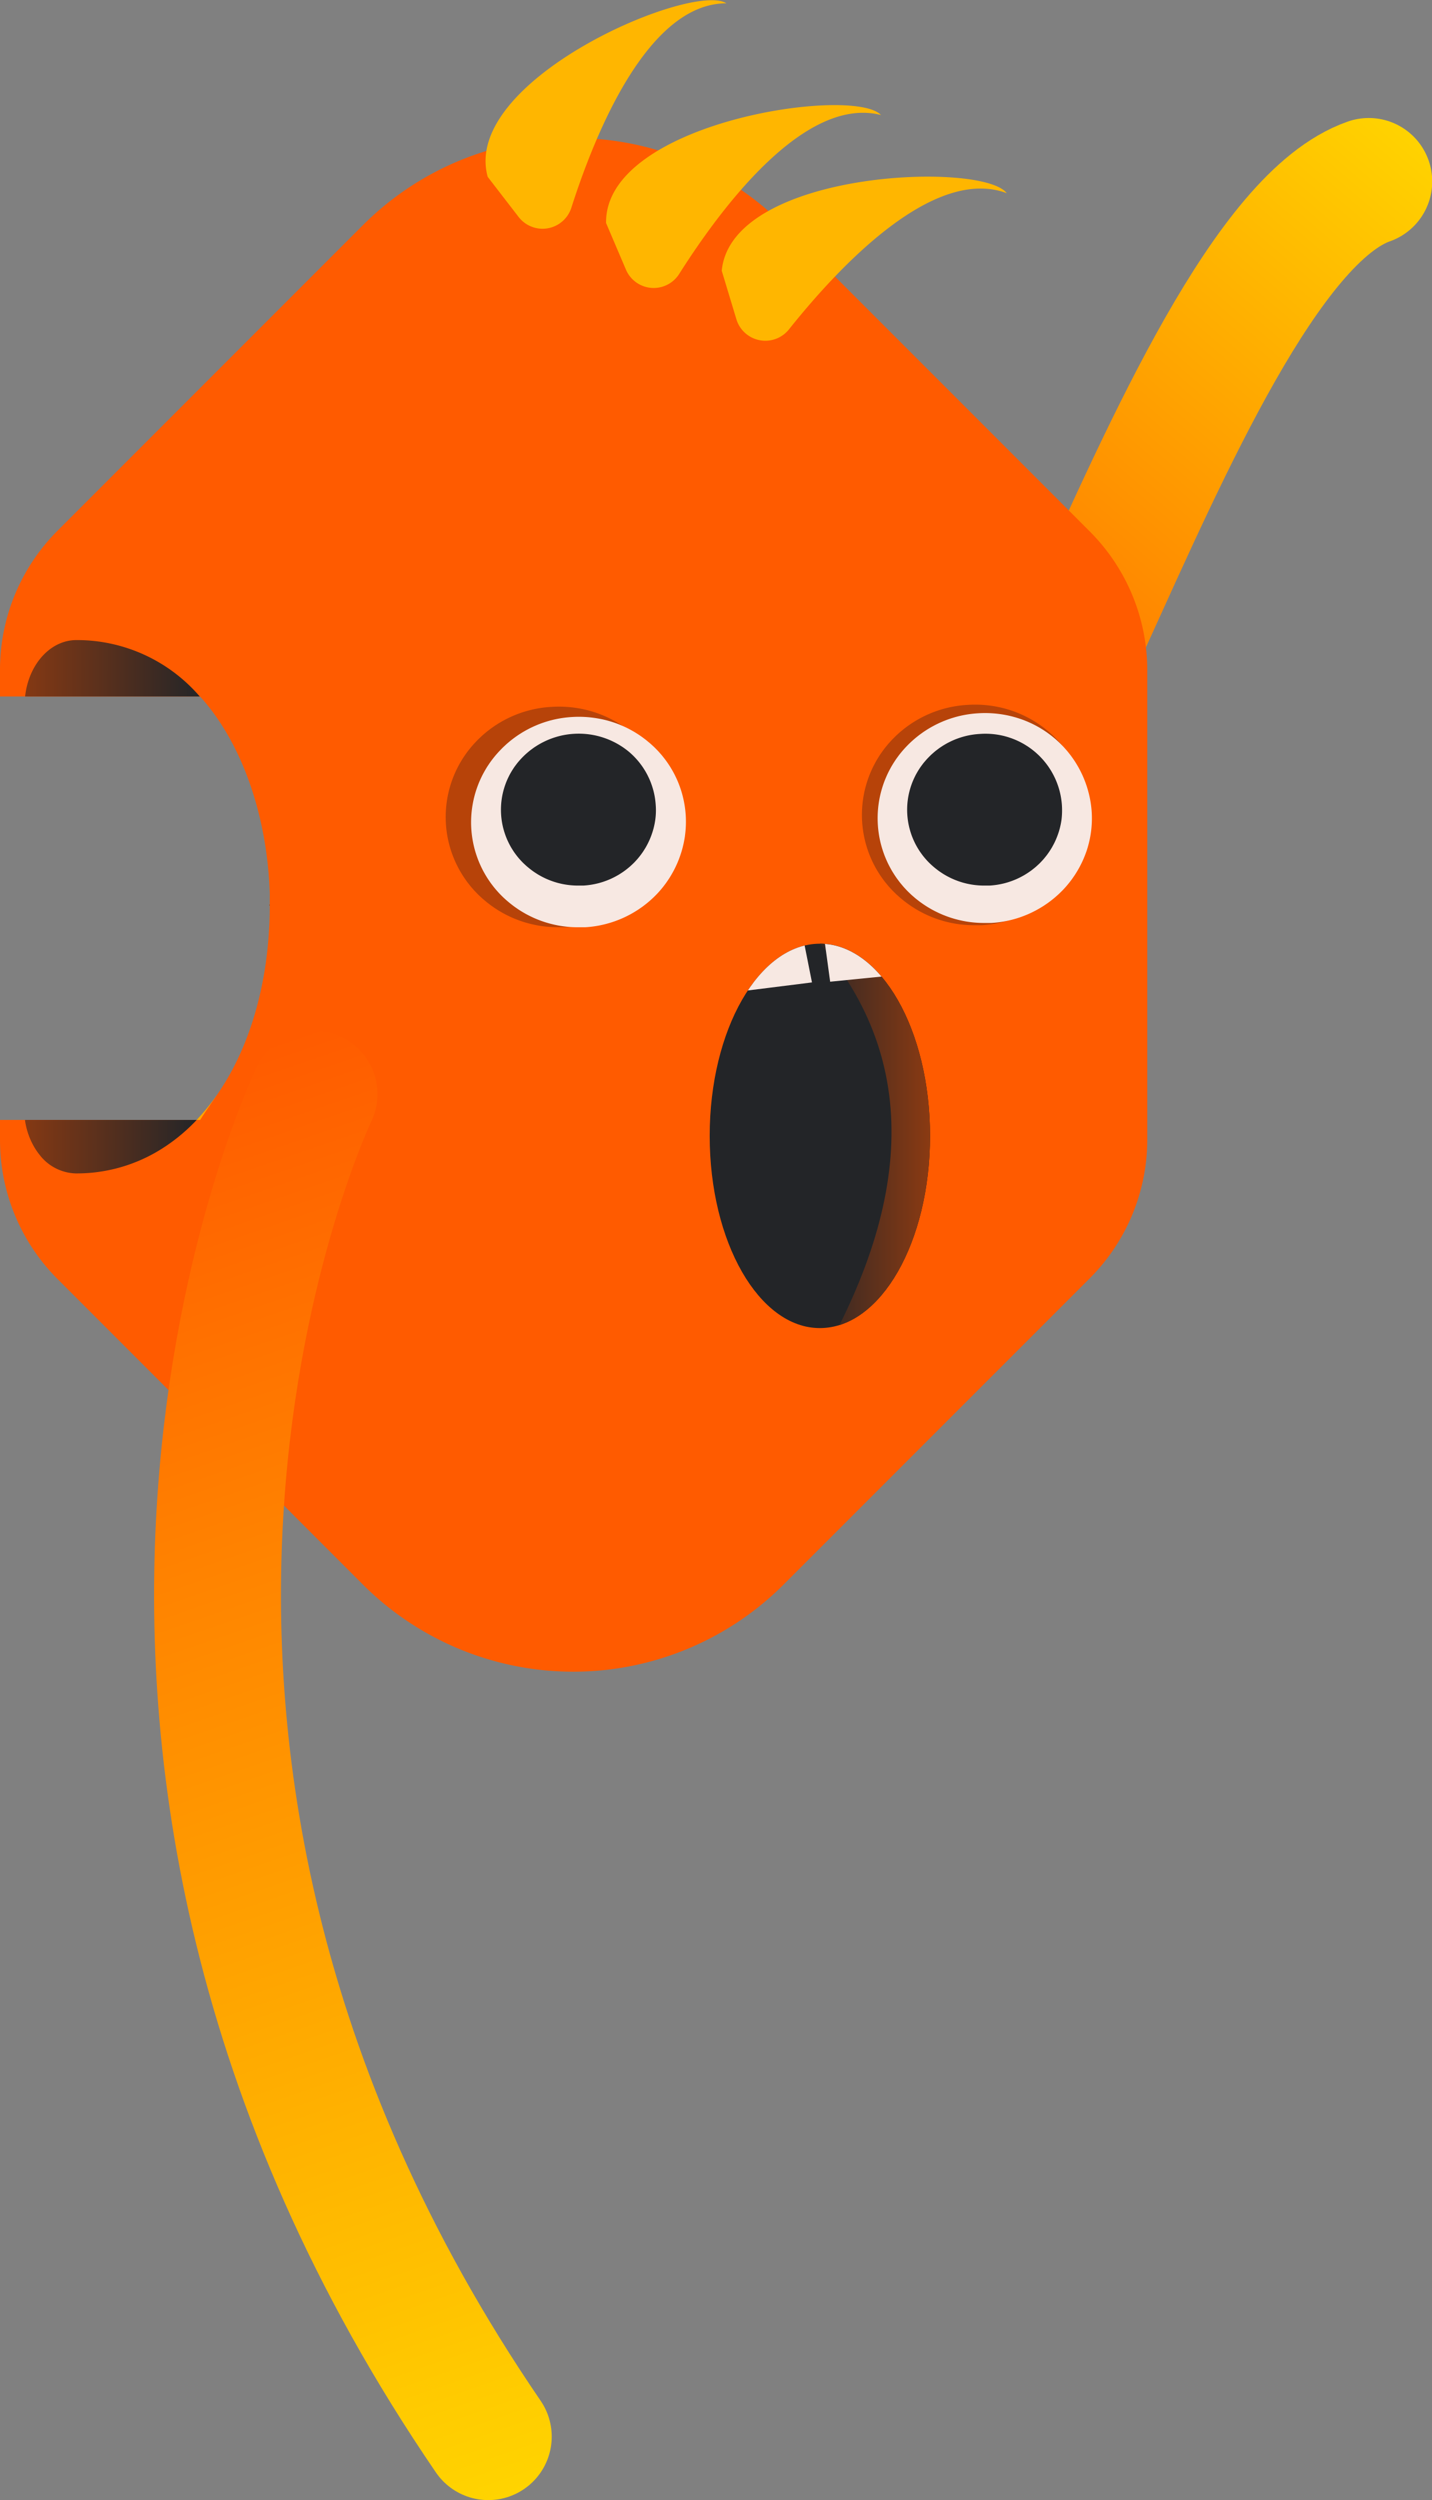 <?xml version="1.0" encoding="UTF-8"?> <svg xmlns="http://www.w3.org/2000/svg" xmlns:xlink="http://www.w3.org/1999/xlink" viewBox="0 0 203.15 354.47"><rect x="0" y="0" width="203.15" height="354.47" fill="#808080" stroke="none"/> <defs> <style>.cls-1,.cls-2,.cls-7{fill:none;}.cls-2,.cls-7{stroke-linecap:round;stroke-linejoin:round;stroke-width:18px;}.cls-2{stroke:url(#Безымянный_градиент_54);}.cls-3{fill:#ff5b00;}.cls-4{fill:#b74309;}.cls-5{fill:#f7e8e2;}.cls-6{fill:#232528;}.cls-7{stroke:url(#Безымянный_градиент_54-2);}.cls-8{fill:url(#Новый_образец_градиента_9);}.cls-9{fill:url(#Новый_образец_градиента_9-2);}.cls-10{fill:url(#Новый_образец_градиента_9-3);}.cls-11{fill:url(#Новый_образец_градиента_7);}.cls-12{clip-path:url(#clip-path);}.cls-13{fill:url(#Новый_образец_градиента_9-4);}.cls-14{fill:#ffb600;}</style> <linearGradient id="Безымянный_градиент_54" x1="-372.21" y1="-496.63" x2="-248.35" y2="-496.63" gradientTransform="matrix(0.65, -0.76, 0.76, 0.65, 766.15, 156.13)" gradientUnits="userSpaceOnUse"> <stop offset="0" stop-color="#ff5b00"></stop> <stop offset="1" stop-color="#ffd400"></stop> </linearGradient> <linearGradient id="Безымянный_градиент_54-2" x1="1217.89" y1="-6.19" x2="1423.89" y2="-6.19" gradientTransform="translate(-361.68 -995.07) rotate(70.98)" xlink:href="#Безымянный_градиент_54"></linearGradient> <linearGradient id="Новый_образец_градиента_9" x1="49.75" y1="162.64" x2="12.47" y2="162.41" gradientUnits="userSpaceOnUse"> <stop offset="0" stop-color="#232528"></stop> <stop offset="1" stop-color="#b74309"></stop> </linearGradient> <linearGradient id="Новый_образец_градиента_9-2" x1="50.24" y1="94.89" x2="12.32" y2="94.65" xlink:href="#Новый_образец_градиента_9"></linearGradient> <linearGradient id="Новый_образец_градиента_9-3" x1="60" y1="128.34" x2="59.85" y2="128.34" xlink:href="#Новый_образец_градиента_9"></linearGradient> <linearGradient id="Новый_образец_градиента_7" x1="35.08" y1="156.99" x2="77.54" y2="156.92" gradientUnits="userSpaceOnUse"> <stop offset="0" stop-color="#ffd400"></stop> <stop offset="1" stop-color="#ff5b00"></stop> </linearGradient> <clipPath id="clip-path" transform="translate(-21.73)"> <ellipse class="cls-1" cx="138.04" cy="161.05" rx="15.63" ry="27.25"></ellipse> </clipPath> <linearGradient id="Новый_образец_градиента_9-4" x1="135.67" y1="162.13" x2="161.43" y2="162.13" xlink:href="#Новый_образец_градиента_9"></linearGradient> </defs> <title>Ресурс 4</title> <g id="Слой_2" data-name="Слой 2"> <g id="Слой_1-2" data-name="Слой 1"> <path class="cls-2" d="M154.91,102.16c3.91,54.08,32.37-66.42,61-76.43" transform="translate(-21.73)"></path> <path class="cls-3" d="M184.49,95.06v66.47a27.87,27.87,0,0,1-8.16,19.71l-43.51,43.5a42.22,42.22,0,0,1-59.53,0L29.9,181.35a27.88,27.88,0,0,1-8.17-19.71v-2.85h27.9l.49-.54a31.1,31.1,0,0,0,2.47-3.12c.26-.38.51-.77.76-1.16,3.81-6,6.09-13.82,6.55-22.2.07-1,.1-2.09.1-3.15v-.23a.94.94,0,0,1-.1-.1H60c0-.54,0-1.1,0-1.66-.34-10.2-3.47-20.28-9.24-27.14-.21-.25-.43-.5-.66-.74H21.73V95A27.88,27.88,0,0,1,29.9,75.24L73.29,31.85a42.2,42.2,0,0,1,59.53,0l43.51,43.5A27.87,27.87,0,0,1,184.49,95.06Z" transform="translate(-21.73)"></path> <path class="cls-4" d="M116.79,117.9a15.85,15.85,0,0,1-14.86,13.56c-.35,0-.7,0-1.05,0a16,16,0,0,1-10.33-3.74,15.42,15.42,0,0,1-1.42-22.43A16,16,0,0,1,100,100.22a16.38,16.38,0,0,1,3.71.19,16,16,0,0,1,7.67,3.51,15.65,15.65,0,0,1,5.56,10.92A16.46,16.46,0,0,1,116.79,117.9Z" transform="translate(-21.73)"></path> <path class="cls-4" d="M175.83,117.61a15.88,15.88,0,0,1-4,8.47,16.08,16.08,0,0,1-10.83,5.1l-1.05,0a16,16,0,0,1-10.33-3.74A15.42,15.42,0,0,1,148.17,105,16,16,0,0,1,159,99.94a16.38,16.38,0,0,1,3.71.18,16,16,0,0,1,7.67,3.52,15.63,15.63,0,0,1,5.56,10.91A16.4,16.4,0,0,1,175.83,117.61Z" transform="translate(-21.73)"></path> <path class="cls-5" d="M118.9,118.54a15.06,15.06,0,0,1-3.84,8.07,15.34,15.34,0,0,1-10.32,4.86c-.33,0-.67,0-1,0a15.28,15.28,0,0,1-9.85-3.56,14.7,14.7,0,0,1-1.35-21.38,15.3,15.3,0,0,1,10.32-4.87,15.47,15.47,0,0,1,3.54.18,15.17,15.17,0,0,1,7.31,3.35,14.67,14.67,0,0,1,5.19,13.32Z" transform="translate(-21.73)"></path> <path class="cls-6" d="M114.69,116.24a10.84,10.84,0,0,1-2.77,5.82,11,11,0,0,1-7.44,3.5q-.36,0-.72,0a11,11,0,0,1-7.1-2.57,10.59,10.59,0,0,1-1-15.42,11.17,11.17,0,0,1,15.27-1,10.78,10.78,0,0,1,3.82,7.5A9.89,9.89,0,0,1,114.69,116.24Z" transform="translate(-21.73)"></path> <path class="cls-5" d="M175.89,120.61a15,15,0,0,1-3.2,5.39,15.34,15.34,0,0,1-10.32,4.86c-.33,0-.67,0-1,0a15.28,15.28,0,0,1-9.85-3.56A14.7,14.7,0,0,1,150.17,106a15.3,15.3,0,0,1,10.32-4.87,15.51,15.51,0,0,1,6.11.84,15,15,0,0,1,10,13.09A14.53,14.53,0,0,1,175.89,120.61Z" transform="translate(-21.73)"></path> <path class="cls-7" d="M66.28,155.13S22.72,245.61,91,345.47" transform="translate(-21.73)"></path> <path class="cls-8" d="M25.27,158.79H49.63a25.28,25.28,0,0,1-4.94,4.08,22.59,22.59,0,0,1-12.23,3.5,6.71,6.71,0,0,1-5.18-2.72,8.43,8.43,0,0,1-.55-.78A10.38,10.38,0,0,1,25.27,158.79Z" transform="translate(-21.73)"></path> <path class="cls-9" d="M50.07,98.75H25.29c.49-4.52,3.56-8,7.29-8A23,23,0,0,1,50.07,98.75Z" transform="translate(-21.73)"></path> <path class="cls-10" d="M60,128.29v.1a.94.94,0,0,1-.1-.1Z" transform="translate(-21.73)"></path> <path class="cls-6" d="M172.32,116.24a10.84,10.84,0,0,1-2.77,5.82,11,11,0,0,1-7.44,3.5l-.72,0a11,11,0,0,1-7.11-2.57,10.6,10.6,0,0,1-1-15.42,11,11,0,0,1,7.44-3.51,10.87,10.87,0,0,1,11.65,10A11.4,11.4,0,0,1,172.32,116.24Z" transform="translate(-21.73)"></path> <path class="cls-11" d="M52.59,155.13c-.77,1.15-1.59,2.29-2.47,3.66h-.49l.49-.54A31.1,31.1,0,0,0,52.59,155.13Z" transform="translate(-21.73)"></path> <ellipse class="cls-6" cx="116.31" cy="161.05" rx="15.63" ry="27.25"></ellipse> <g class="cls-12"> <path class="cls-13" d="M135.67,131.21c16.08,16.47,16.49,37.19,2.37,61.84,0,0,21-9.25,21-9.63s2.39-32.25,2.39-32.25l-11-16.87Z" transform="translate(-21.73)"></path> </g> <path class="cls-14" d="M102.78,29.47c3.48-10.88,10.94-29,22-29C120-2.64,87.11,11.31,90.92,25.08l4.39,5.69A4.29,4.29,0,0,0,102.78,29.47Z" transform="translate(-21.73)"></path> <path class="cls-14" d="M118.07,38.86c6.12-9.66,17.91-25.3,28.64-22.55-3.88-4.19-39.21,1-39,15.31l2.82,6.61A4.28,4.28,0,0,0,118.07,38.86Z" transform="translate(-21.73)"></path> <path class="cls-14" d="M133.64,46.72c7.13-8.94,20.53-23.22,30.91-19.33-3.41-4.58-39.1-3.21-40.43,11l2.08,6.88A4.29,4.29,0,0,0,133.64,46.72Z" transform="translate(-21.73)"></path> <g class="cls-12"> <path class="cls-5" d="M126.71,140.57l10.21-1.28-1.22-6.14C131.81,132.63,128.61,137.21,126.71,140.57Z" transform="translate(-21.73)"></path> <path class="cls-5" d="M138.67,133.11l.83,6.08,7.8-.78Q143.68,133.67,138.67,133.11Z" transform="translate(-21.73)"></path> </g> </g> </g> </svg> 